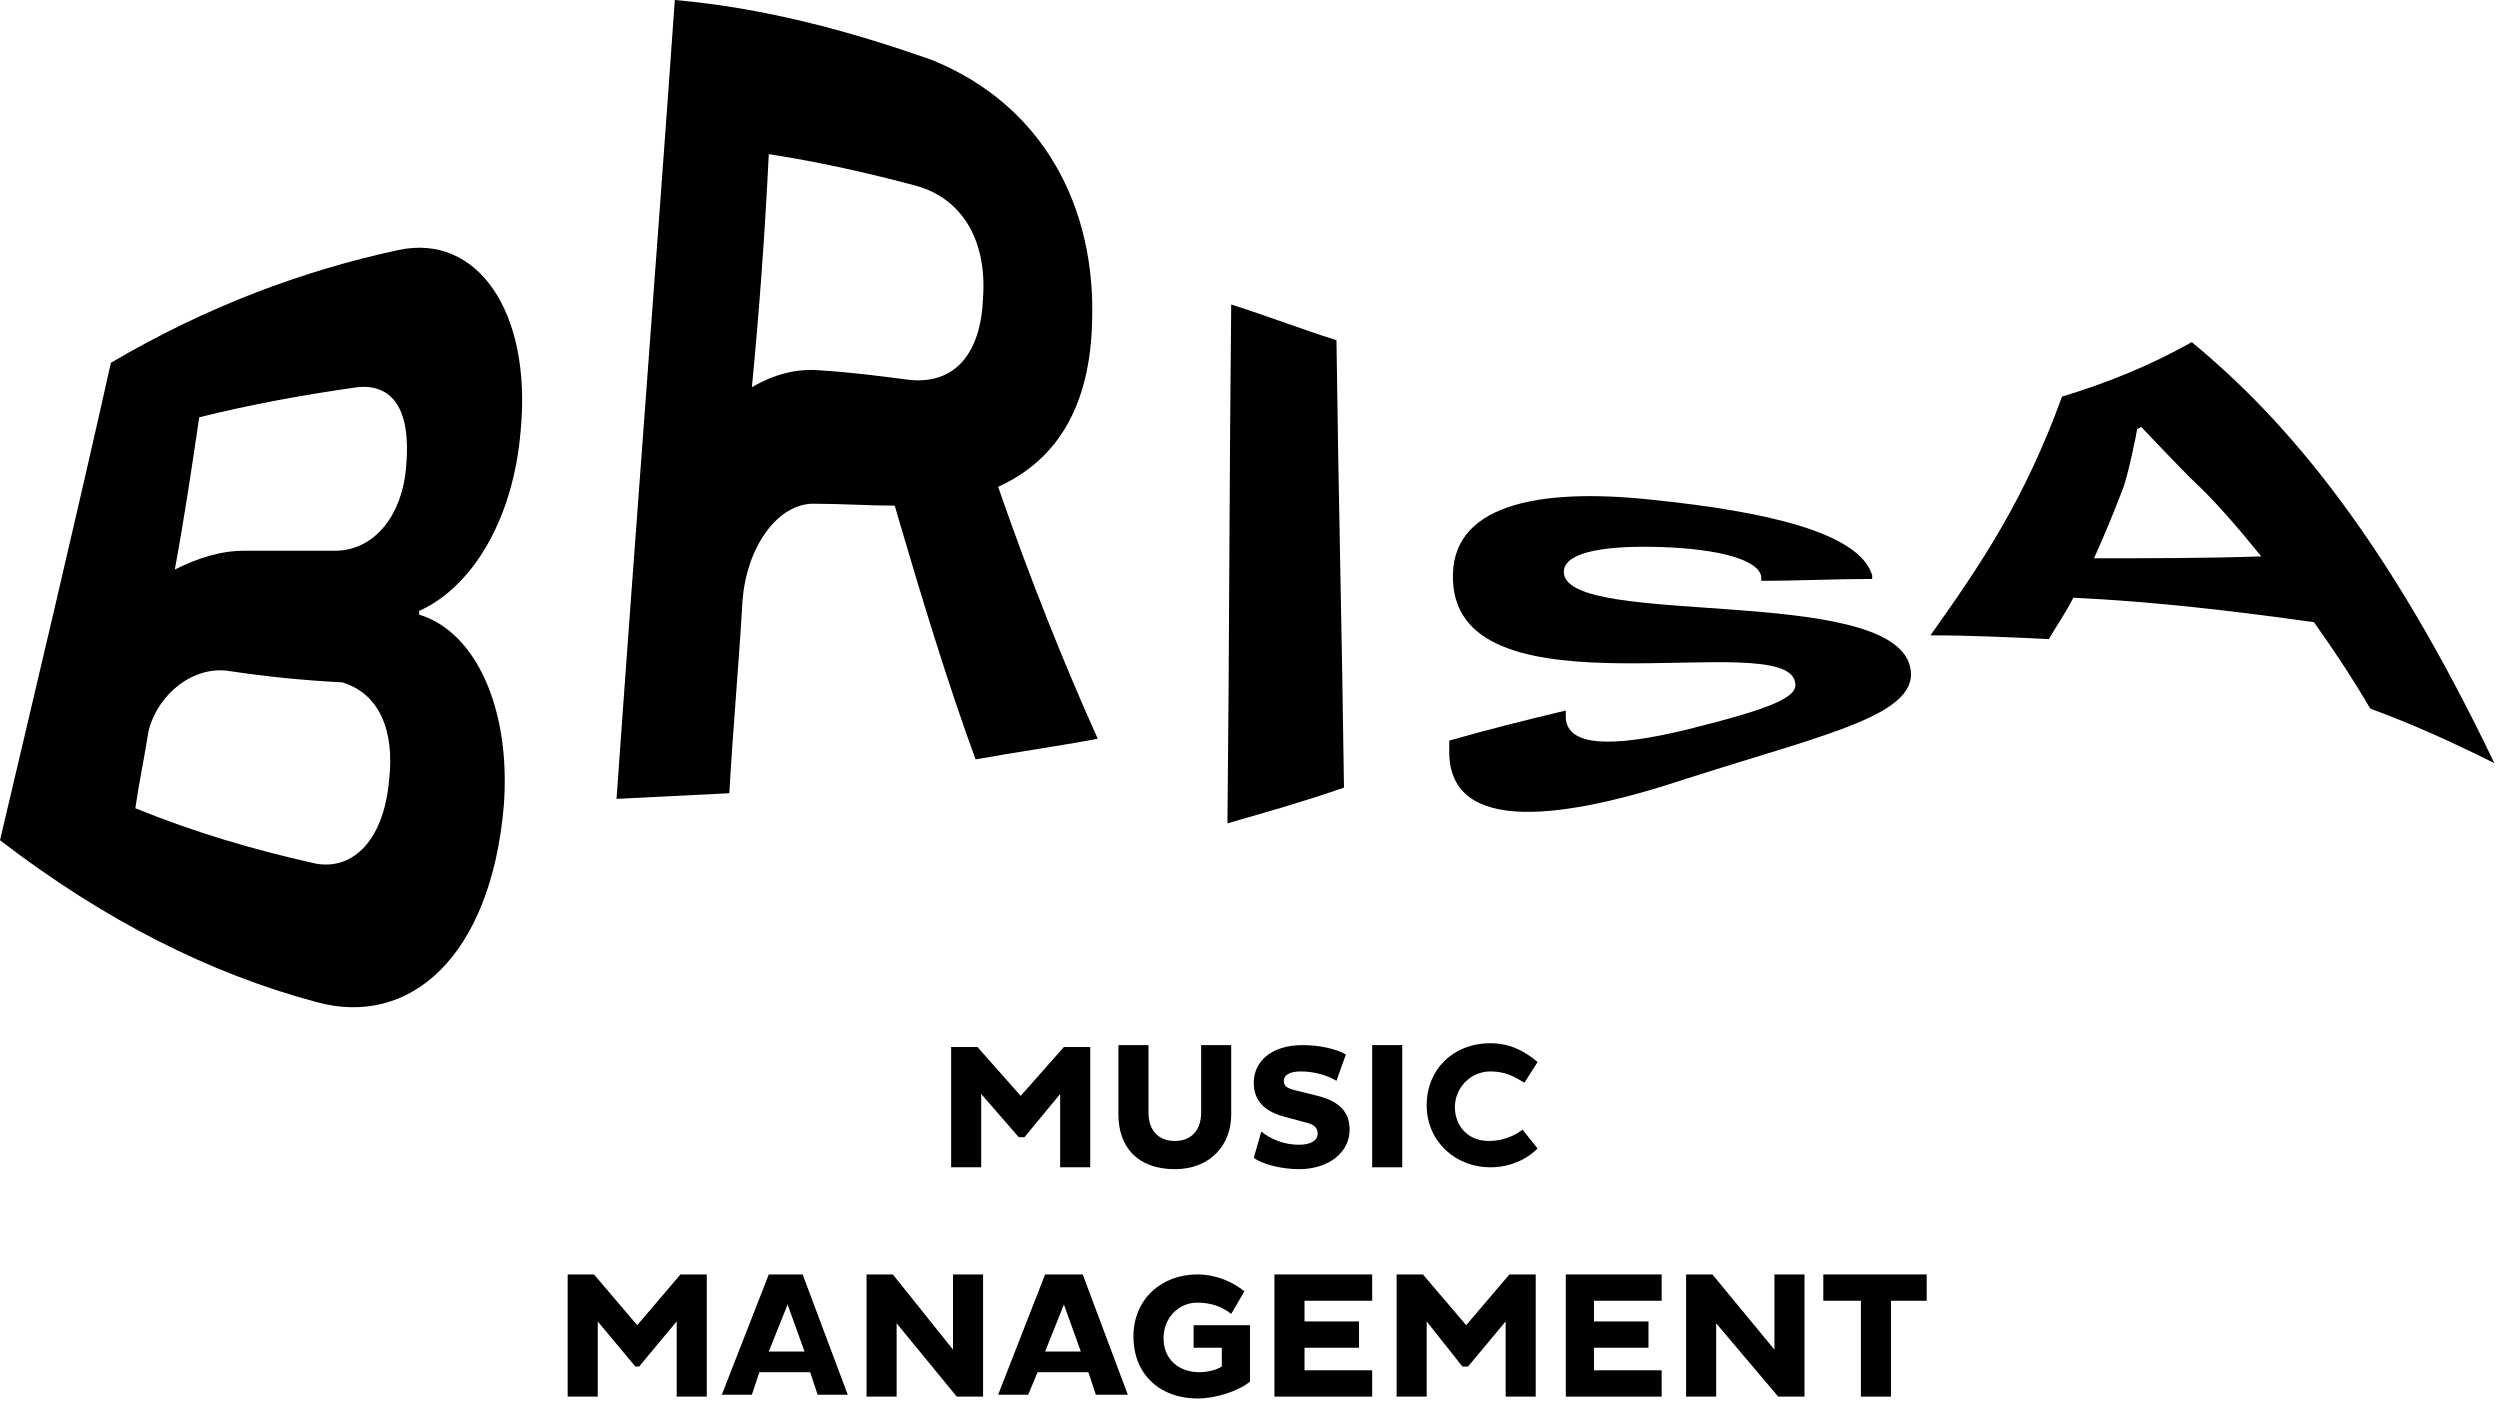 <svg xmlns="http://www.w3.org/2000/svg" xmlns:xlink="http://www.w3.org/1999/xlink" id="Capa_1" x="0px" y="0px" viewBox="0 0 133 75" style="enable-background:new 0 0 133 75;" xml:space="preserve"> <g> <path d="M39.5,32c0.2-2.9,1.9-5.3,3.9-5.2c1.4,0,2.8,0.1,4.2,0.1c1.4,4.8,2.8,9.4,4.3,13.5c2.2-0.4,4.4-0.7,6.5-1.1 c-1.8-4-3.6-8.5-5.3-13.4v0c3.3-1.5,4.9-4.5,5-8.8c0.2-6.1-2.6-11.5-8.5-13.9C45.1,1.6,40.5,0.4,35.9,0c-1,14.2-2.1,28.3-3.1,42.5 c2-0.1,4-0.2,6-0.3C39,38.7,39.3,35.4,39.5,32z M40.9,8.2c2.6,0.4,5.3,1,7.9,1.7c2.4,0.7,3.7,2.9,3.5,5.9c-0.1,3-1.5,4.7-4,4.4l0,0 c-1.5-0.2-3.1-0.4-4.7-0.5c-1.2-0.1-2.4,0.2-3.6,0.9C40.4,16.5,40.7,12.3,40.9,8.2z"></path> <path d="M71.5,41.9c-0.1-7.9-0.3-15.8-0.4-23.8c-1.9-0.6-3.7-1.3-5.6-1.9l0,0c-0.1,9.2-0.1,18.4-0.2,27.6 C67.4,43.2,69.5,42.6,71.5,41.9z"></path> <path d="M21.2,13.3c-5.1,1.1-10.2,3-15.3,6C4,27.8,2,36.2,0,44.7c5.6,4.3,11.2,7.1,16.8,8.6c5,1.4,9.3-2.4,10-10.4 c0.4-5.2-1.5-9.3-4.5-10.2c0-0.1,0-0.2,0-0.2c2.7-1.2,5-4.7,5.4-9.6C28.3,16.6,25.4,12.4,21.2,13.3z M20.7,41.5 c-0.3,3.4-2.1,4.9-4.1,4.4c-3.1-0.7-6.2-1.6-9.4-2.9c0.2-1.4,0.5-2.8,0.7-4.1c0.5-2,2.4-3.5,4.3-3.2c2,0.3,4,0.5,6,0.6 C20.2,36.9,21,38.9,20.7,41.5z M21.6,24.9c-0.2,2.4-1.6,4.4-3.8,4.4c0,0-0.1,0-0.1,0c0,0,0,0,0,0c-1.6,0-3.1,0-4.7,0 c-1.3,0-2.5,0.4-3.7,1c0.5-2.7,0.9-5.4,1.3-8.1c2.8-0.7,5.6-1.2,8.4-1.6h0C20.9,20.4,21.9,21.8,21.6,24.9z"></path> <path d="M116.6,18.2c-2.3,1.3-4.6,2.2-6.9,2.9c-2,5.5-4.3,8.9-7,12.7c2.1,0,4.2,0.1,6.3,0.2c0.4-0.7,0.9-1.4,1.3-2.2 c4.3,0.2,8.5,0.7,12.8,1.3c1,1.4,2,2.9,3,4.6c2.2,0.8,4.4,1.8,6.6,2.9C127,28.7,121.7,22.4,116.6,18.2z M111.4,29.7 c0.5-1.1,1-2.3,1.5-3.6c0.3-0.7,0.8-3.2,0.8-3.3c0.1,0,0.1,0,0.2-0.1c0,0,1.9,2,2.6,2.7c1.3,1.2,2.5,2.6,3.8,4.2 C117.4,29.7,114.4,29.7,111.4,29.7z"></path> <path d="M89.8,41.4c7.5-2.4,12.5-3.4,11.8-6c-1.2-4.3-18.1-2-18.4-4.9c-0.1-1,1.7-1.5,5.1-1.4c3.2,0.1,5.3,0.7,5.4,1.6 c0,0.1,0,0.1,0,0.2c2,0,3.9-0.1,5.9-0.1c0-0.1,0-0.1,0-0.2c-0.7-2.3-5.8-3.4-11.6-4c-6.3-0.7-10.9,0.3-10.7,4.3 c0.3,7.5,17.7,2.4,18.2,5.4c0.2,0.8-1.3,1.4-5.7,2.5c-4.1,1-6.4,0.9-6.5-0.6c0-0.1,0-0.4,0-0.4c-2.1,0.5-4.1,1-6.2,1.6 c0,0.1,0,0.4,0,0.7l0,0C77.2,44.4,83.2,43.6,89.8,41.4z"></path> <polygon points="58,62.1 58,55.7 56.6,55.7 54.3,58.3 52,55.7 50.6,55.7 50.6,62.1 52.2,62.1 52.2,58.2 54.2,60.5 54.5,60.5 56.4,58.2 56.4,58.2 56.4,62.1 "></polygon> <path d="M65.5,59.3v-3.7h-1.6v3.6c0,0.9-0.5,1.5-1.4,1.5s-1.4-0.6-1.4-1.5h0v-3.6h-1.6v3.7c0,1.7,1,2.9,3,2.9 C64.4,62.2,65.5,60.9,65.5,59.3z"></path> <path d="M69.1,62.2c1.6,0,2.7-0.9,2.7-2.1c0-0.9-0.5-1.5-1.7-1.8L68.9,58c-0.4-0.1-0.6-0.2-0.6-0.5c0-0.3,0.3-0.5,0.9-0.5 c0.7,0,1.4,0.2,1.9,0.5l0.5-1.4c-0.5-0.3-1.4-0.5-2.3-0.5c-1.7,0-2.6,0.9-2.6,2c0,0.9,0.5,1.5,1.6,1.8l1.1,0.3 c0.5,0.1,0.7,0.3,0.7,0.6c0,0.4-0.4,0.6-1,0.6c-0.8,0-1.5-0.3-2-0.7l0,0l-0.4,1.4C67.1,61.9,68.1,62.2,69.1,62.2z"></path> <rect x="73" y="55.6" width="1.6" height="6.5"></rect> <path d="M79.3,57c0.8,0,1.3,0.3,1.8,0.6l0.7-1.1c-0.7-0.6-1.5-1-2.5-1c-2,0-3.4,1.4-3.4,3.3s1.5,3.3,3.4,3.3c1,0,1.9-0.4,2.5-1 L81,60.1c-0.4,0.3-1,0.6-1.8,0.6c-1.1,0-1.8-0.8-1.8-1.8S78.2,57,79.3,57z"></path> <polygon points="33.9,70.5 31.6,67.8 30.2,67.8 30.2,74.3 31.8,74.3 31.8,70.3 33.8,72.7 34,72.7 36,70.3 36,70.3 36,74.3 37.6,74.3 37.6,67.8 36.2,67.8 "></polygon> <path d="M40.9,67.8l-2.5,6.4H40l0.4-1.2h2.7l0.4,1.2h1.6l-2.4-6.4H40.9z M40.9,71.9l1-2.5l0.9,2.5H40.9z"></path> <polygon points="50.7,71.8 47.5,67.8 46.1,67.8 46.1,74.3 47.7,74.3 47.7,70.4 50.9,74.3 52.3,74.3 52.3,67.8 50.7,67.8 "></polygon> <path d="M55.6,67.8l-2.5,6.4h1.6l0.5-1.2h2.7l0.4,1.2H60l-2.4-6.4H55.6z M55.6,71.9l1-2.5l0.9,2.5H55.6z"></path> <path d="M63.4,71.7H65v1c-0.3,0.2-0.8,0.3-1.2,0.3c-1.1,0-1.9-0.7-1.9-1.8s0.8-1.9,1.8-1.9c0.7,0,1.3,0.2,1.8,0.6l0.7-1.2 c-0.6-0.5-1.5-0.9-2.5-0.9c-1.9,0-3.4,1.3-3.4,3.3c0,2.1,1.5,3.3,3.4,3.3c1,0,2.2-0.4,2.8-0.9v-3h-3V71.7z"></path> <polygon points="67.8,74.3 67.8,74.3 73,74.3 73,72.9 69.4,72.9 69.4,71.7 72.3,71.7 72.3,70.3 69.4,70.3 69.4,69.2 73,69.2 73,67.8 67.8,67.8 "></polygon> <polygon points="78,70.5 75.7,67.8 74.3,67.8 74.3,74.3 75.9,74.3 75.9,70.3 77.8,72.7 78.1,72.7 80.1,70.3 80.1,70.3 80.1,74.3 81.7,74.3 81.7,67.8 80.3,67.8 "></polygon> <polygon points="83.3,74.3 83.3,74.3 88.4,74.3 88.4,72.9 84.8,72.9 84.8,71.7 87.7,71.7 87.7,70.3 84.8,70.3 84.8,69.2 88.4,69.2 88.4,67.8 83.3,67.8 "></polygon> <polygon points="94.4,71.8 91.1,67.8 89.7,67.8 89.7,74.3 91.3,74.3 91.3,70.4 94.6,74.3 96,74.3 96,67.8 94.4,67.8 "></polygon> <polygon points="97,69.2 99,69.2 99,74.3 100.6,74.3 100.6,69.2 102.5,69.2 102.5,67.8 97,67.8 "></polygon> </g> </svg>